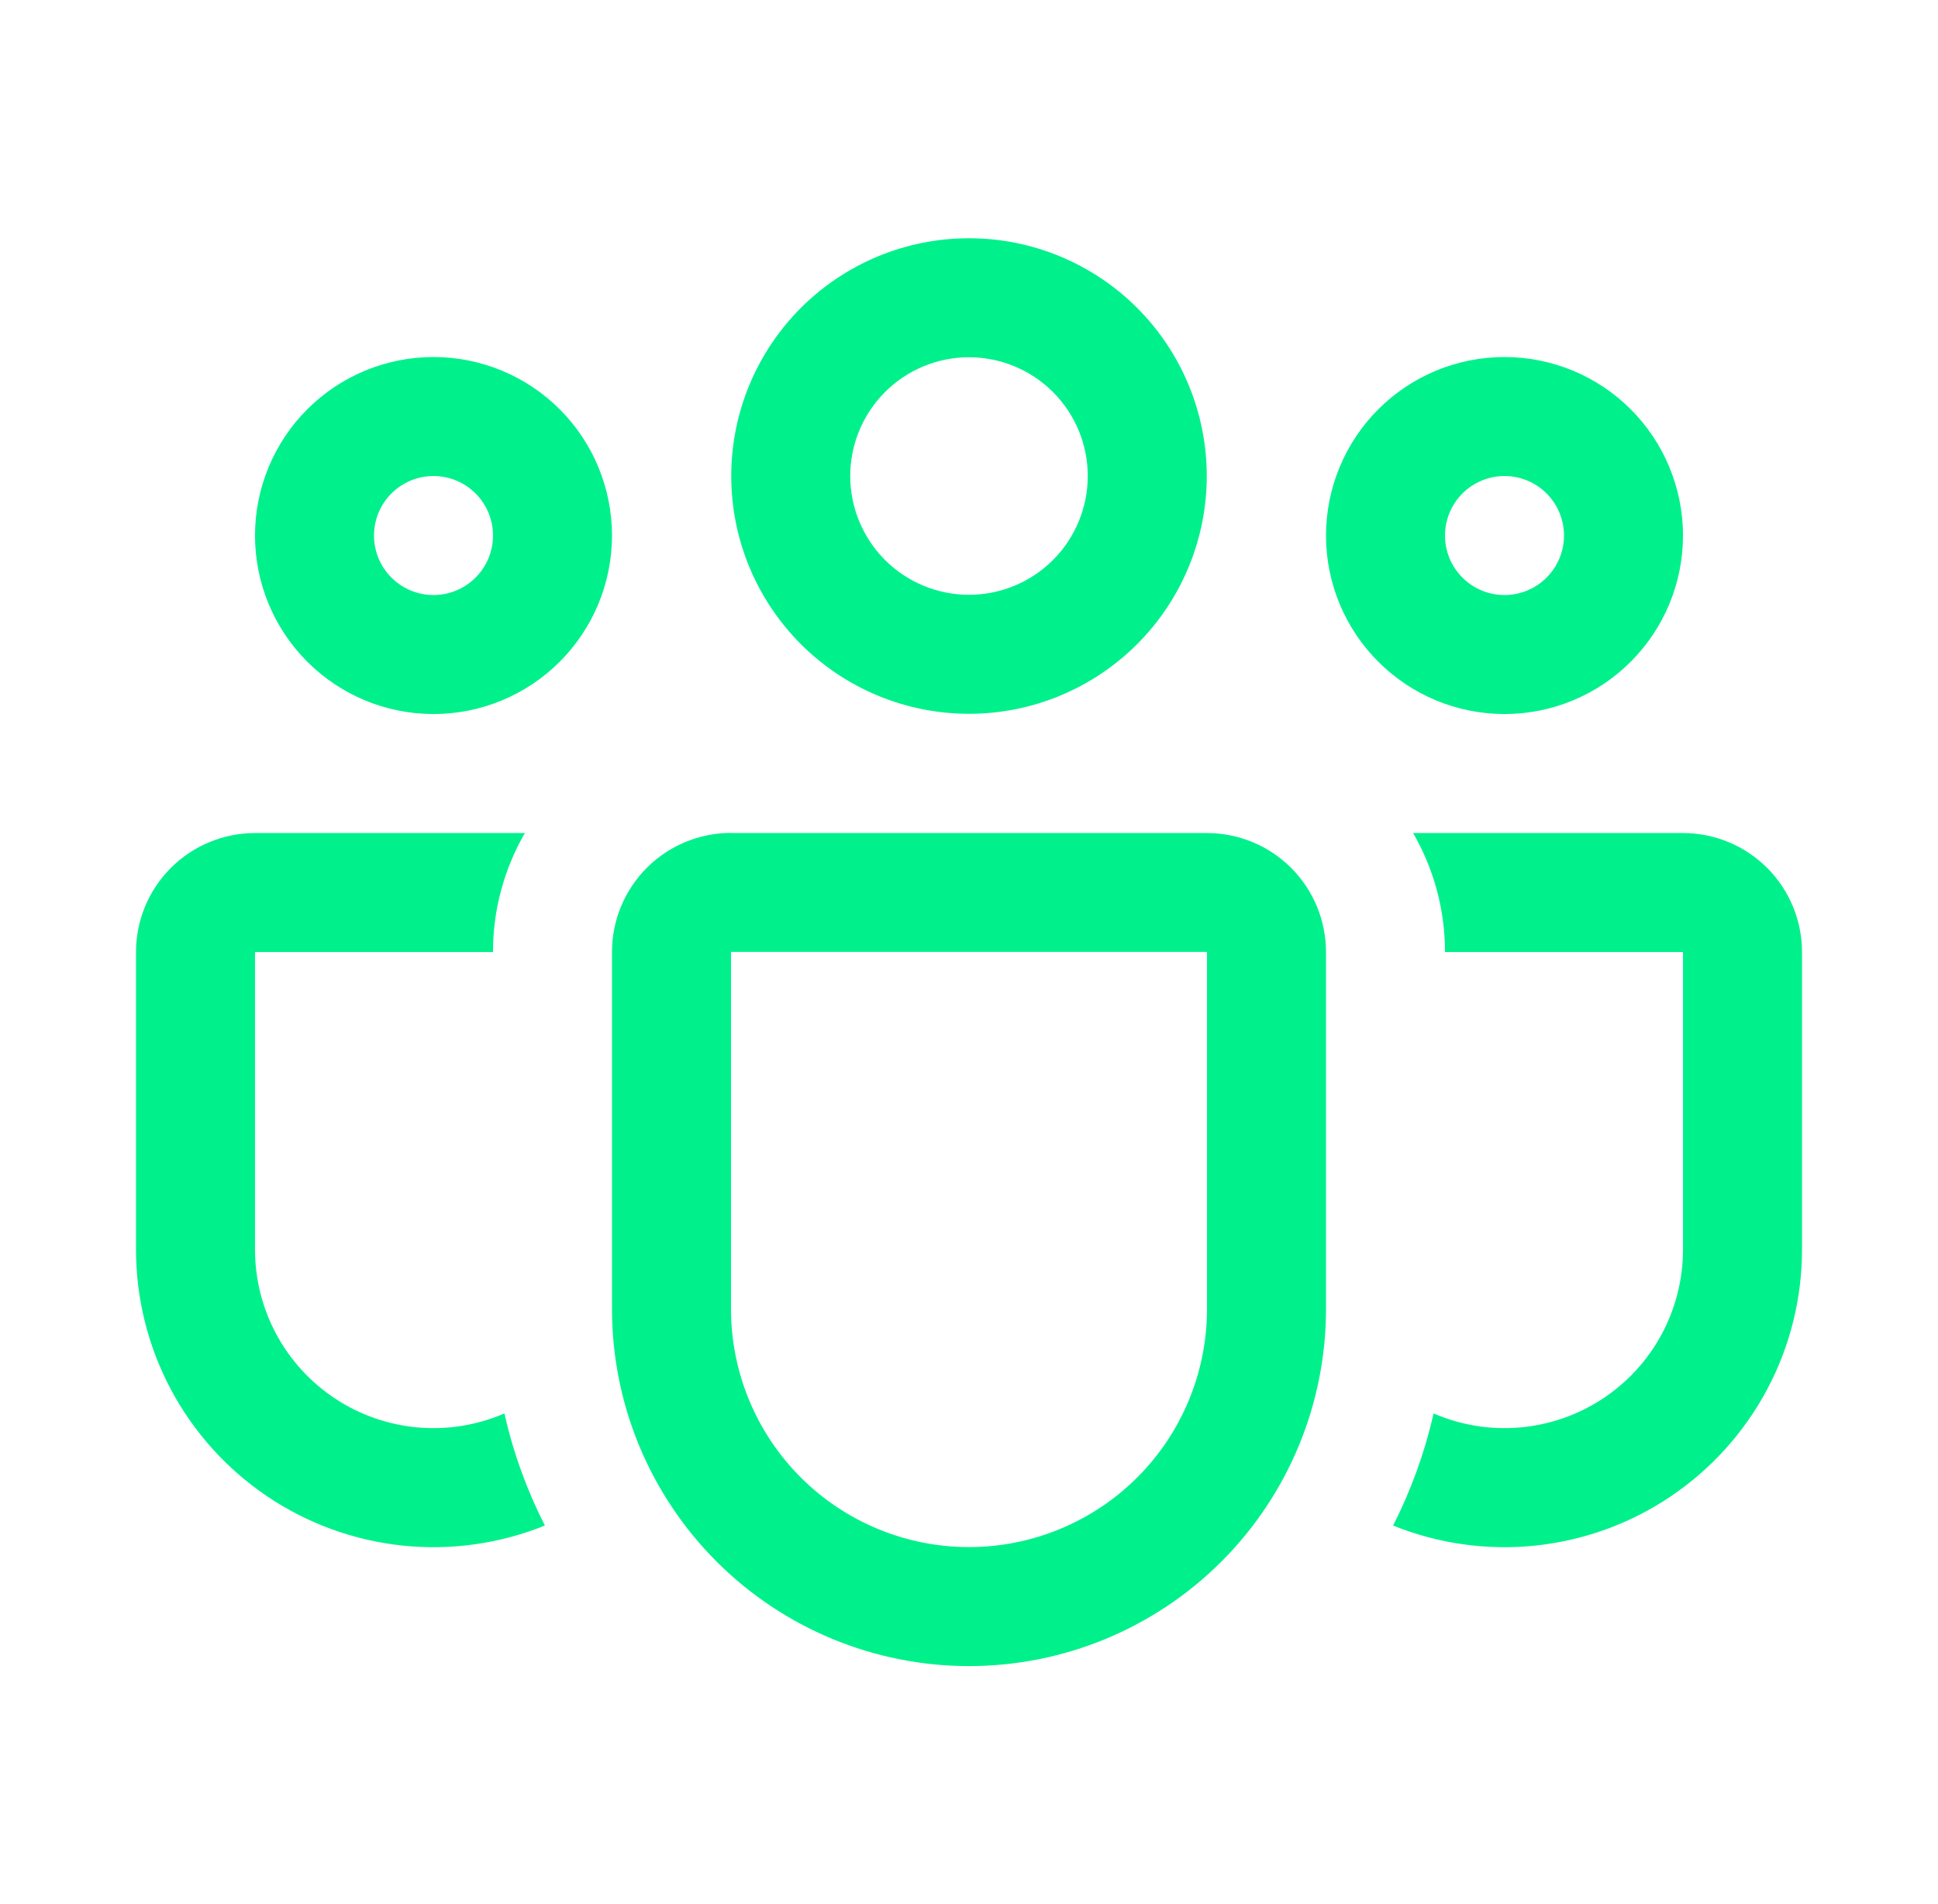 <?xml version="1.0" encoding="UTF-8"?> <svg xmlns="http://www.w3.org/2000/svg" width="57" height="56" viewBox="0 0 57 56" fill="none"> <g id="fluent:people-team-16-regular"> <path id="Vector" d="M21.507 14C21.507 12.145 22.244 10.367 23.555 9.055C24.867 7.744 26.645 7.007 28.5 7.007C30.355 7.007 32.133 7.744 33.445 9.055C34.756 10.367 35.493 12.145 35.493 14C35.493 15.854 34.756 17.633 33.445 18.945C32.133 20.256 30.355 20.993 28.5 20.993C26.645 20.993 24.867 20.256 23.555 18.945C22.244 17.633 21.507 15.854 21.507 14ZM28.5 10.507C28.041 10.507 27.587 10.597 27.163 10.773C26.739 10.948 26.354 11.206 26.03 11.53C25.706 11.854 25.448 12.239 25.273 12.663C25.097 13.087 25.007 13.541 25.007 14C25.007 14.459 25.097 14.913 25.273 15.336C25.448 15.76 25.706 16.145 26.03 16.47C26.354 16.794 26.739 17.051 27.163 17.227C27.587 17.402 28.041 17.493 28.5 17.493C29.426 17.493 30.315 17.125 30.97 16.47C31.625 15.815 31.993 14.926 31.993 14C31.993 13.073 31.625 12.185 30.97 11.53C30.315 10.875 29.426 10.507 28.5 10.507ZM39 15.75C39 15.06 39.136 14.378 39.4 13.741C39.663 13.104 40.05 12.525 40.538 12.037C41.025 11.55 41.604 11.163 42.241 10.899C42.878 10.636 43.561 10.5 44.25 10.5C44.939 10.5 45.622 10.636 46.259 10.899C46.896 11.163 47.475 11.55 47.962 12.037C48.45 12.525 48.837 13.104 49.1 13.741C49.364 14.378 49.5 15.06 49.5 15.75C49.5 17.142 48.947 18.478 47.962 19.462C46.978 20.447 45.642 21 44.25 21C42.858 21 41.522 20.447 40.538 19.462C39.553 18.478 39 17.142 39 15.75ZM44.25 14C43.786 14 43.341 14.184 43.013 14.512C42.684 14.841 42.5 15.286 42.5 15.75C42.5 16.214 42.684 16.659 43.013 16.987C43.341 17.316 43.786 17.5 44.25 17.5C44.714 17.5 45.159 17.316 45.487 16.987C45.816 16.659 46 16.214 46 15.75C46 15.286 45.816 14.841 45.487 14.512C45.159 14.184 44.714 14 44.25 14ZM12.75 10.5C11.358 10.5 10.022 11.053 9.038 12.037C8.053 13.022 7.5 14.357 7.5 15.75C7.5 17.142 8.053 18.478 9.038 19.462C10.022 20.447 11.358 21 12.75 21C14.142 21 15.478 20.447 16.462 19.462C17.447 18.478 18 17.142 18 15.75C18 14.357 17.447 13.022 16.462 12.037C15.478 11.053 14.142 10.5 12.75 10.5ZM11 15.75C11 15.286 11.184 14.841 11.513 14.512C11.841 14.184 12.286 14 12.75 14C13.214 14 13.659 14.184 13.987 14.512C14.316 14.841 14.5 15.286 14.5 15.75C14.5 16.214 14.316 16.659 13.987 16.987C13.659 17.316 13.214 17.5 12.75 17.5C12.286 17.5 11.841 17.316 11.513 16.987C11.184 16.659 11 16.214 11 15.75ZM15.438 24.5C14.822 25.563 14.498 26.771 14.5 28H7.5V36.75C7.5 37.62 7.716 38.477 8.129 39.244C8.542 40.01 9.14 40.661 9.867 41.139C10.595 41.617 11.43 41.907 12.297 41.982C13.165 42.057 14.037 41.915 14.836 41.569C15.095 42.728 15.501 43.834 16.026 44.866C14.698 45.403 13.258 45.605 11.833 45.455C10.409 45.304 9.042 44.807 7.855 44.005C6.668 43.204 5.695 42.123 5.023 40.858C4.351 39.593 4 38.182 4 36.75V28C4 27.072 4.369 26.181 5.025 25.525C5.681 24.869 6.572 24.5 7.5 24.5H15.438ZM40.974 44.866C42.302 45.403 43.742 45.605 45.167 45.455C46.592 45.304 47.958 44.807 49.145 44.005C50.332 43.204 51.305 42.123 51.977 40.858C52.649 39.593 53.001 38.182 53 36.75V28C53 27.072 52.631 26.181 51.975 25.525C51.319 24.869 50.428 24.5 49.5 24.5H41.562C42.157 25.529 42.5 26.722 42.5 28H49.5V36.75C49.5 37.62 49.284 38.477 48.871 39.244C48.458 40.01 47.86 40.661 47.133 41.139C46.405 41.617 45.57 41.907 44.703 41.982C43.835 42.057 42.963 41.915 42.164 41.569C41.901 42.728 41.499 43.834 40.974 44.866ZM21.5 24.496C20.572 24.496 19.681 24.865 19.025 25.521C18.369 26.178 18 27.068 18 27.996V38.5C18 41.285 19.106 43.955 21.075 45.925C23.044 47.894 25.715 49 28.5 49C31.285 49 33.956 47.894 35.925 45.925C37.894 43.955 39 41.285 39 38.5V28C39 27.072 38.631 26.181 37.975 25.525C37.319 24.869 36.428 24.5 35.5 24.5H21.5V24.496ZM21.5 27.996H35.5V38.5C35.5 40.356 34.763 42.137 33.45 43.45C32.137 44.762 30.357 45.5 28.5 45.5C26.643 45.5 24.863 44.762 23.55 43.45C22.238 42.137 21.5 40.356 21.5 38.5V28V27.996Z" fill="#00F18C"></path> </g> </svg> 
